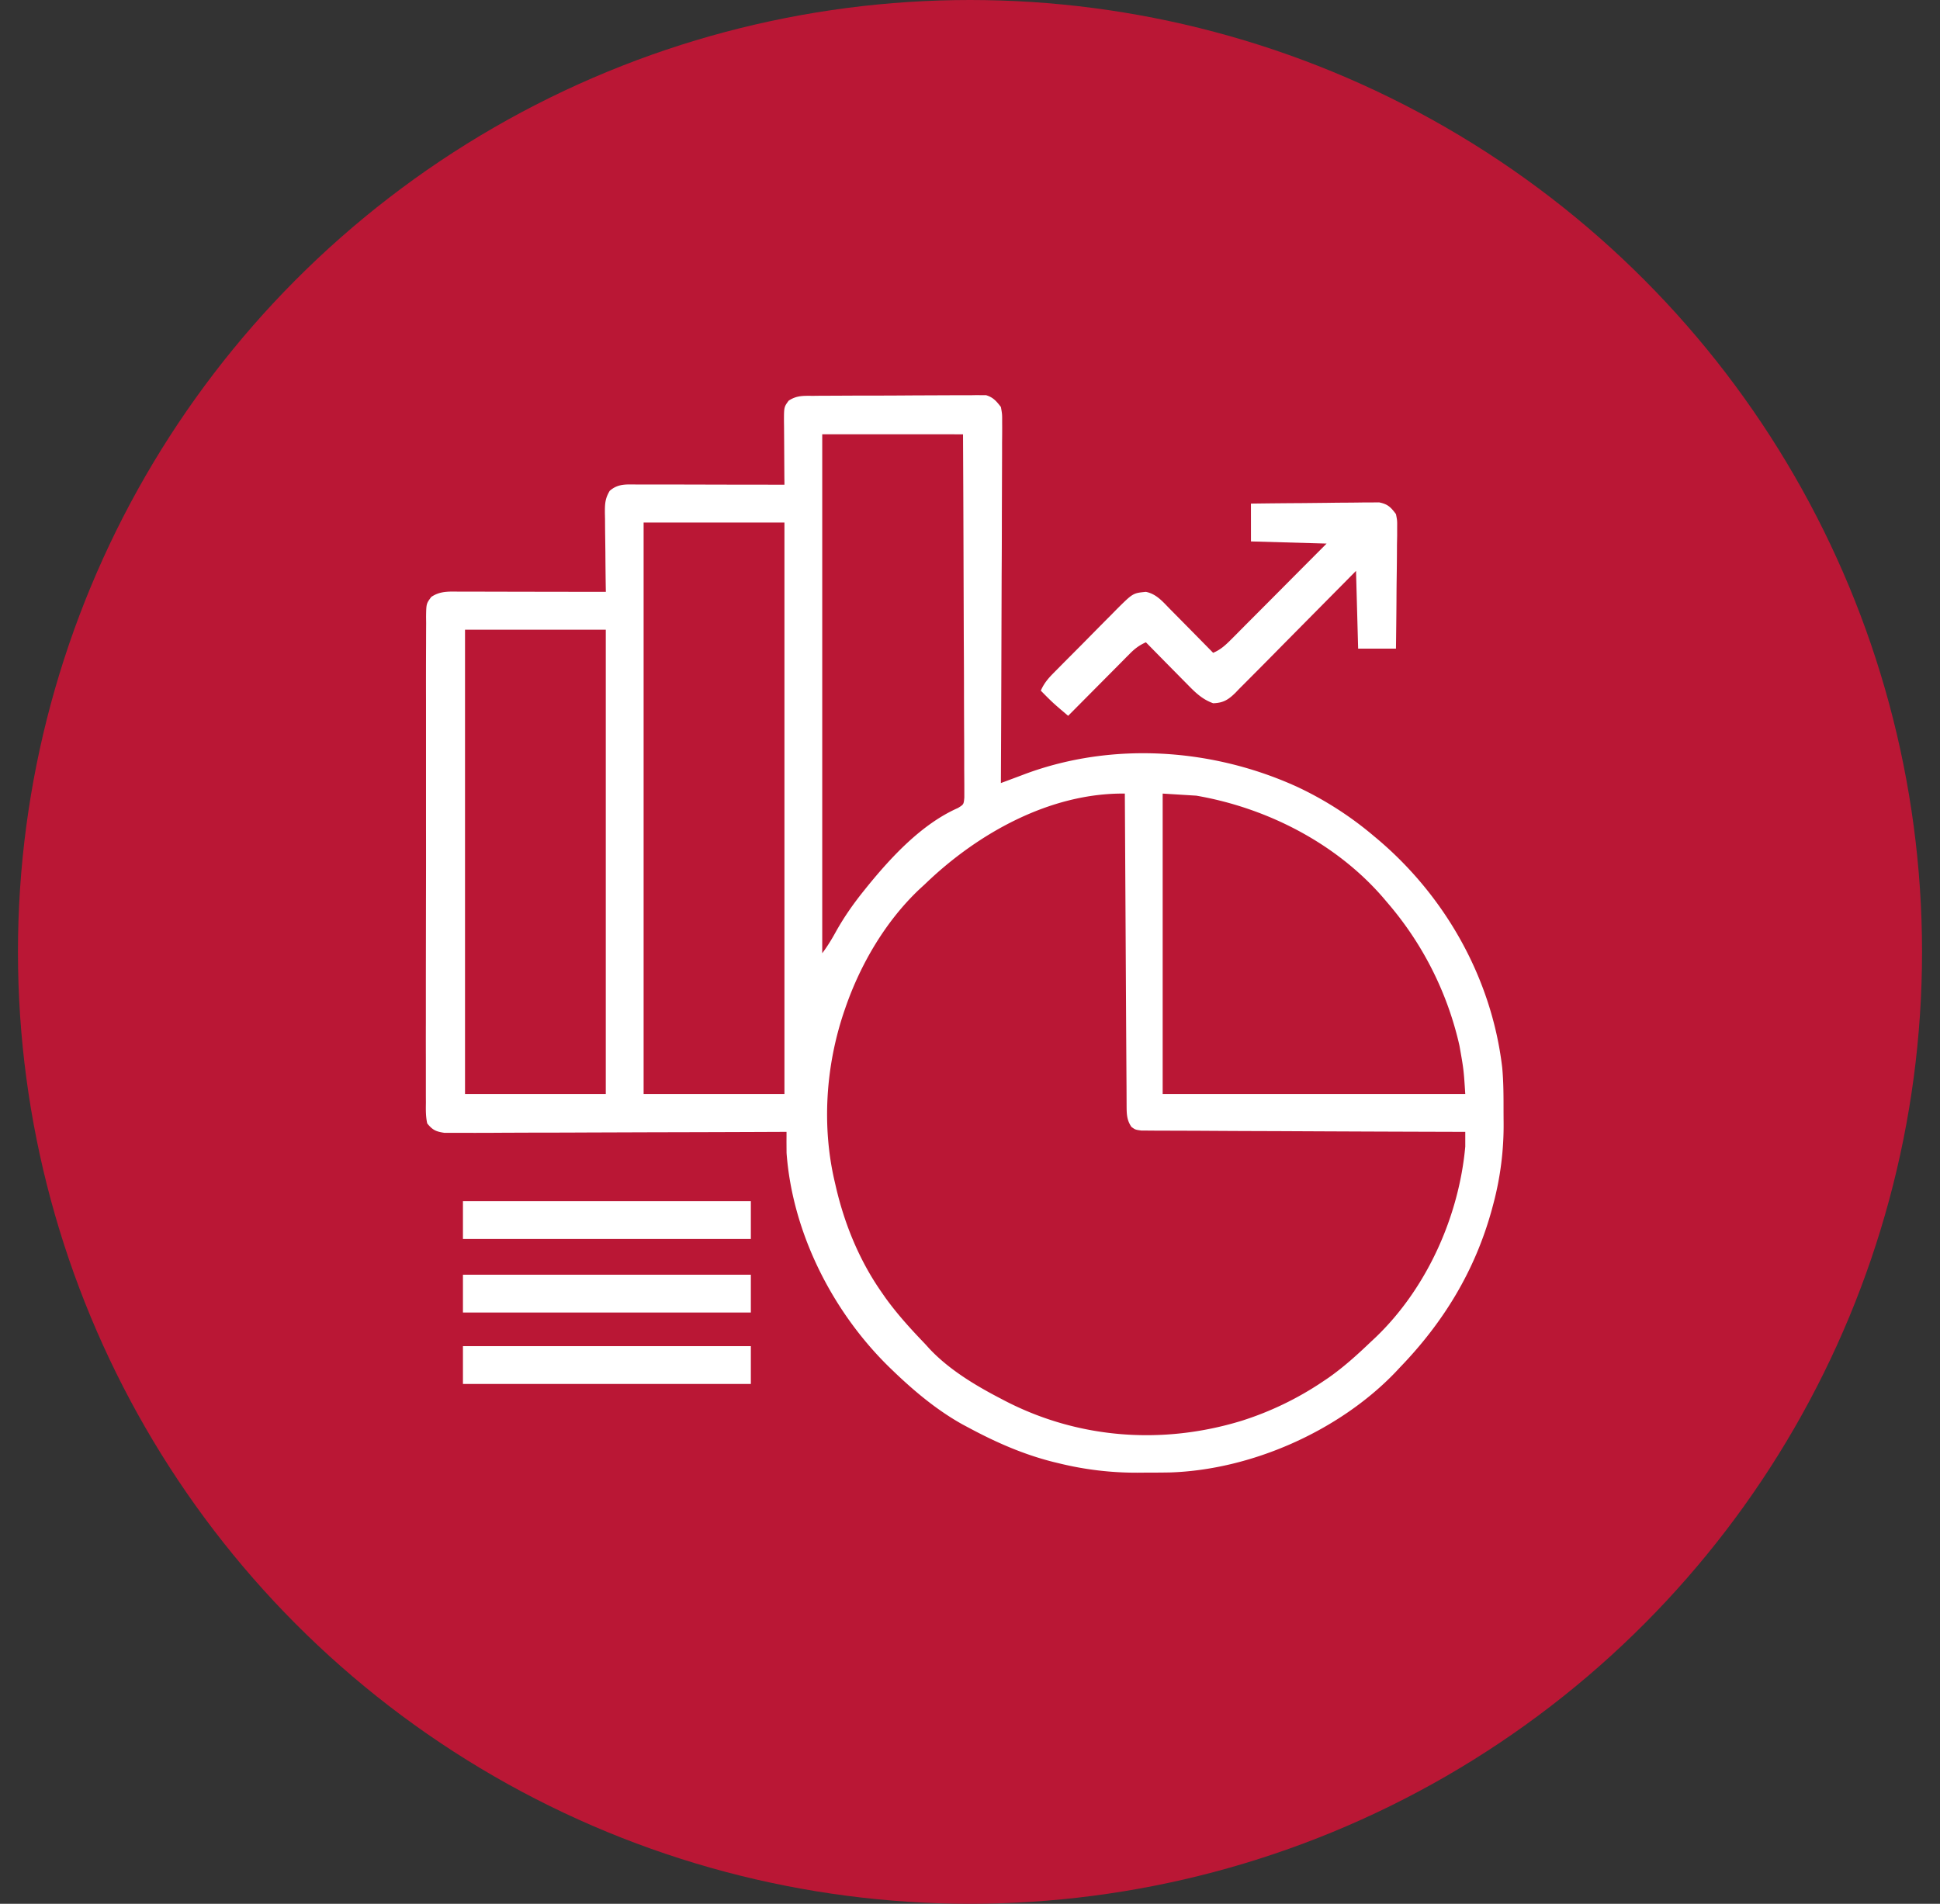 <svg xmlns="http://www.w3.org/2000/svg" width="54" height="53" fill="none"><rect width="100%" height="100%" fill="#333333" stroke="none"/><circle cx="27" cy="26.5" r="26.5" fill="#BA1735"/><path fill="#fff" d="m22.643 11.02.159-.002.523-.002.363-.002.761-.001q.487-.001.976-.005l.75-.003q.18 0 .36-.002h.503l.15-.003.14.002h.12c.198.06.286.166.412.328.036.2.036.2.035.433l.001.13q0 .216-.003.431v.31l-.003.84-.003.878q0 .831-.006 1.662l-.006 1.893q-.005 1.947-.015 3.893l.094-.035.431-.161.148-.056c2.447-.909 5.23-.716 7.589.364a9.6 9.6 0 0 1 2.126 1.369c1.946 1.603 3.27 3.921 3.566 6.44.036.382.037.764.037 1.147q0 .187.002.375a8.5 8.5 0 0 1-.284 2.267l-.046.172c-.467 1.693-1.335 3.12-2.55 4.38l-.13.139c-1.569 1.637-4.012 2.718-6.273 2.791q-.284.005-.567.005-.175 0-.35.002a9 9 0 0 1-2.18-.262l-.158-.038c-.828-.209-1.582-.54-2.332-.942l-.188-.1c-.687-.383-1.29-.88-1.86-1.42l-.083-.08c-1.635-1.55-2.793-3.796-2.958-6.062l-.002-.31.001-.157v-.118a1361 1361 0 0 1-3.782.012l-1.756.006q-.765.004-1.531.004l-.81.003a97 97 0 0 1-1.044.003h-.598c-.237-.036-.328-.075-.48-.262-.043-.192-.04-.38-.037-.577l-.001-.18v-1.025q-.002-.522 0-1.042v-1.214l.003-2.165q.003-1.05.001-2.1v-3.499a206 206 0 0 1 .002-1.557q0-.285.002-.57l-.002-.168c.005-.373.005-.373.144-.56.25-.171.501-.15.796-.148h.568l.302.001 1.604.003 1.59.002-.002-.098q-.008-.504-.011-1.01l-.005-.377q-.004-.271-.005-.542l-.004-.17c0-.252.003-.395.134-.615.226-.2.455-.179.74-.177h.883l1.628.004 1.613.002q0-.093-.002-.19l-.006-.998-.003-.434-.002-.136c0-.403 0-.403.13-.581.23-.153.424-.135.69-.135m.245 1.07v14.448c.151-.202.267-.394.388-.614.228-.407.489-.777.782-1.14l.08-.1c.678-.834 1.526-1.748 2.528-2.19.16-.099.16-.099.177-.291v-.358l-.003-.425v-.304q0-.414-.003-.827l-.003-.865q0-.817-.006-1.636l-.006-1.864q-.005-1.917-.015-3.833zm-4.972 2.457v15.91h3.92v-15.91zm-4.971 2.983v12.927h3.918V17.53zm19.419 4.563v8.364h8.423c-.044-.681-.044-.681-.161-1.342l-.031-.134a9.2 9.2 0 0 0-1.972-3.847l-.117-.138c-1.312-1.52-3.242-2.506-5.206-2.845zm-6.61 2.515-.162.149c-.94.89-1.639 2.082-2.06 3.302l-.04.116c-.508 1.507-.62 3.188-.253 4.739l.029.126c.239 1.034.651 2.042 1.258 2.915l.122.176c.312.432.662.822 1.03 1.207q.093.096.181.196c.55.591 1.291 1.036 2.001 1.404l.114.06c2.047 1.06 4.387 1.23 6.585.557a8.8 8.8 0 0 0 2.25-1.084l.165-.111c.428-.3.805-.642 1.18-1l.141-.132c1.419-1.361 2.315-3.357 2.492-5.309v-.409h-.143a1972 1972 0 0 1-5.104-.02 500 500 0 0 1-2.217-.01l-.988-.003q-.18 0-.362-.002l-.204-.001c-.165-.023-.165-.023-.273-.1-.143-.204-.134-.396-.136-.636l-.001-.23-.001-.254-.002-.267-.009-1.48-.017-3.061-.019-3.353c-2.081-.023-4.1 1.11-5.557 2.515"/><path fill="#fff" d="M34.82 14.02q.726-.01 1.45-.014l.673-.007q.324-.005.65-.006l.247-.003q.174-.003.347-.002l.2-.002c.24.047.325.132.47.327.035.178.035.178.033.377v.227l-.005.244-.001.25q-.002.33-.007.658-.005.336-.006.671-.005.66-.014 1.317h-1.053l-.059-2.164-.327.331-1.073 1.084-.65.657a150 150 0 0 1-.867.876q-.168.17-.337.338l-.098.103c-.2.197-.342.288-.625.296-.304-.109-.498-.3-.718-.526l-.1-.101-.316-.32-.215-.218-.523-.532c-.178.08-.3.17-.438.308l-.117.117-.124.126-.129.13-.406.409-.275.277-.675.68-.198-.168-.11-.095c-.16-.138-.305-.287-.453-.438.086-.197.195-.327.344-.48l.142-.143.153-.155.49-.492.421-.427q.202-.205.405-.408l.152-.155c.458-.455.458-.455.818-.49.29.057.467.27.666.474l.105.106.33.334.224.227.547.556c.221-.092.36-.23.529-.399l.086-.086.281-.284.71-.712.616-.62.936-.94-2.105-.06zM12.886 37.476H20.9v1.053h-8.014zM12.886 35.488H20.9v1.052h-8.014zM12.886 33.44H20.9v1.053h-8.014z"/></svg>